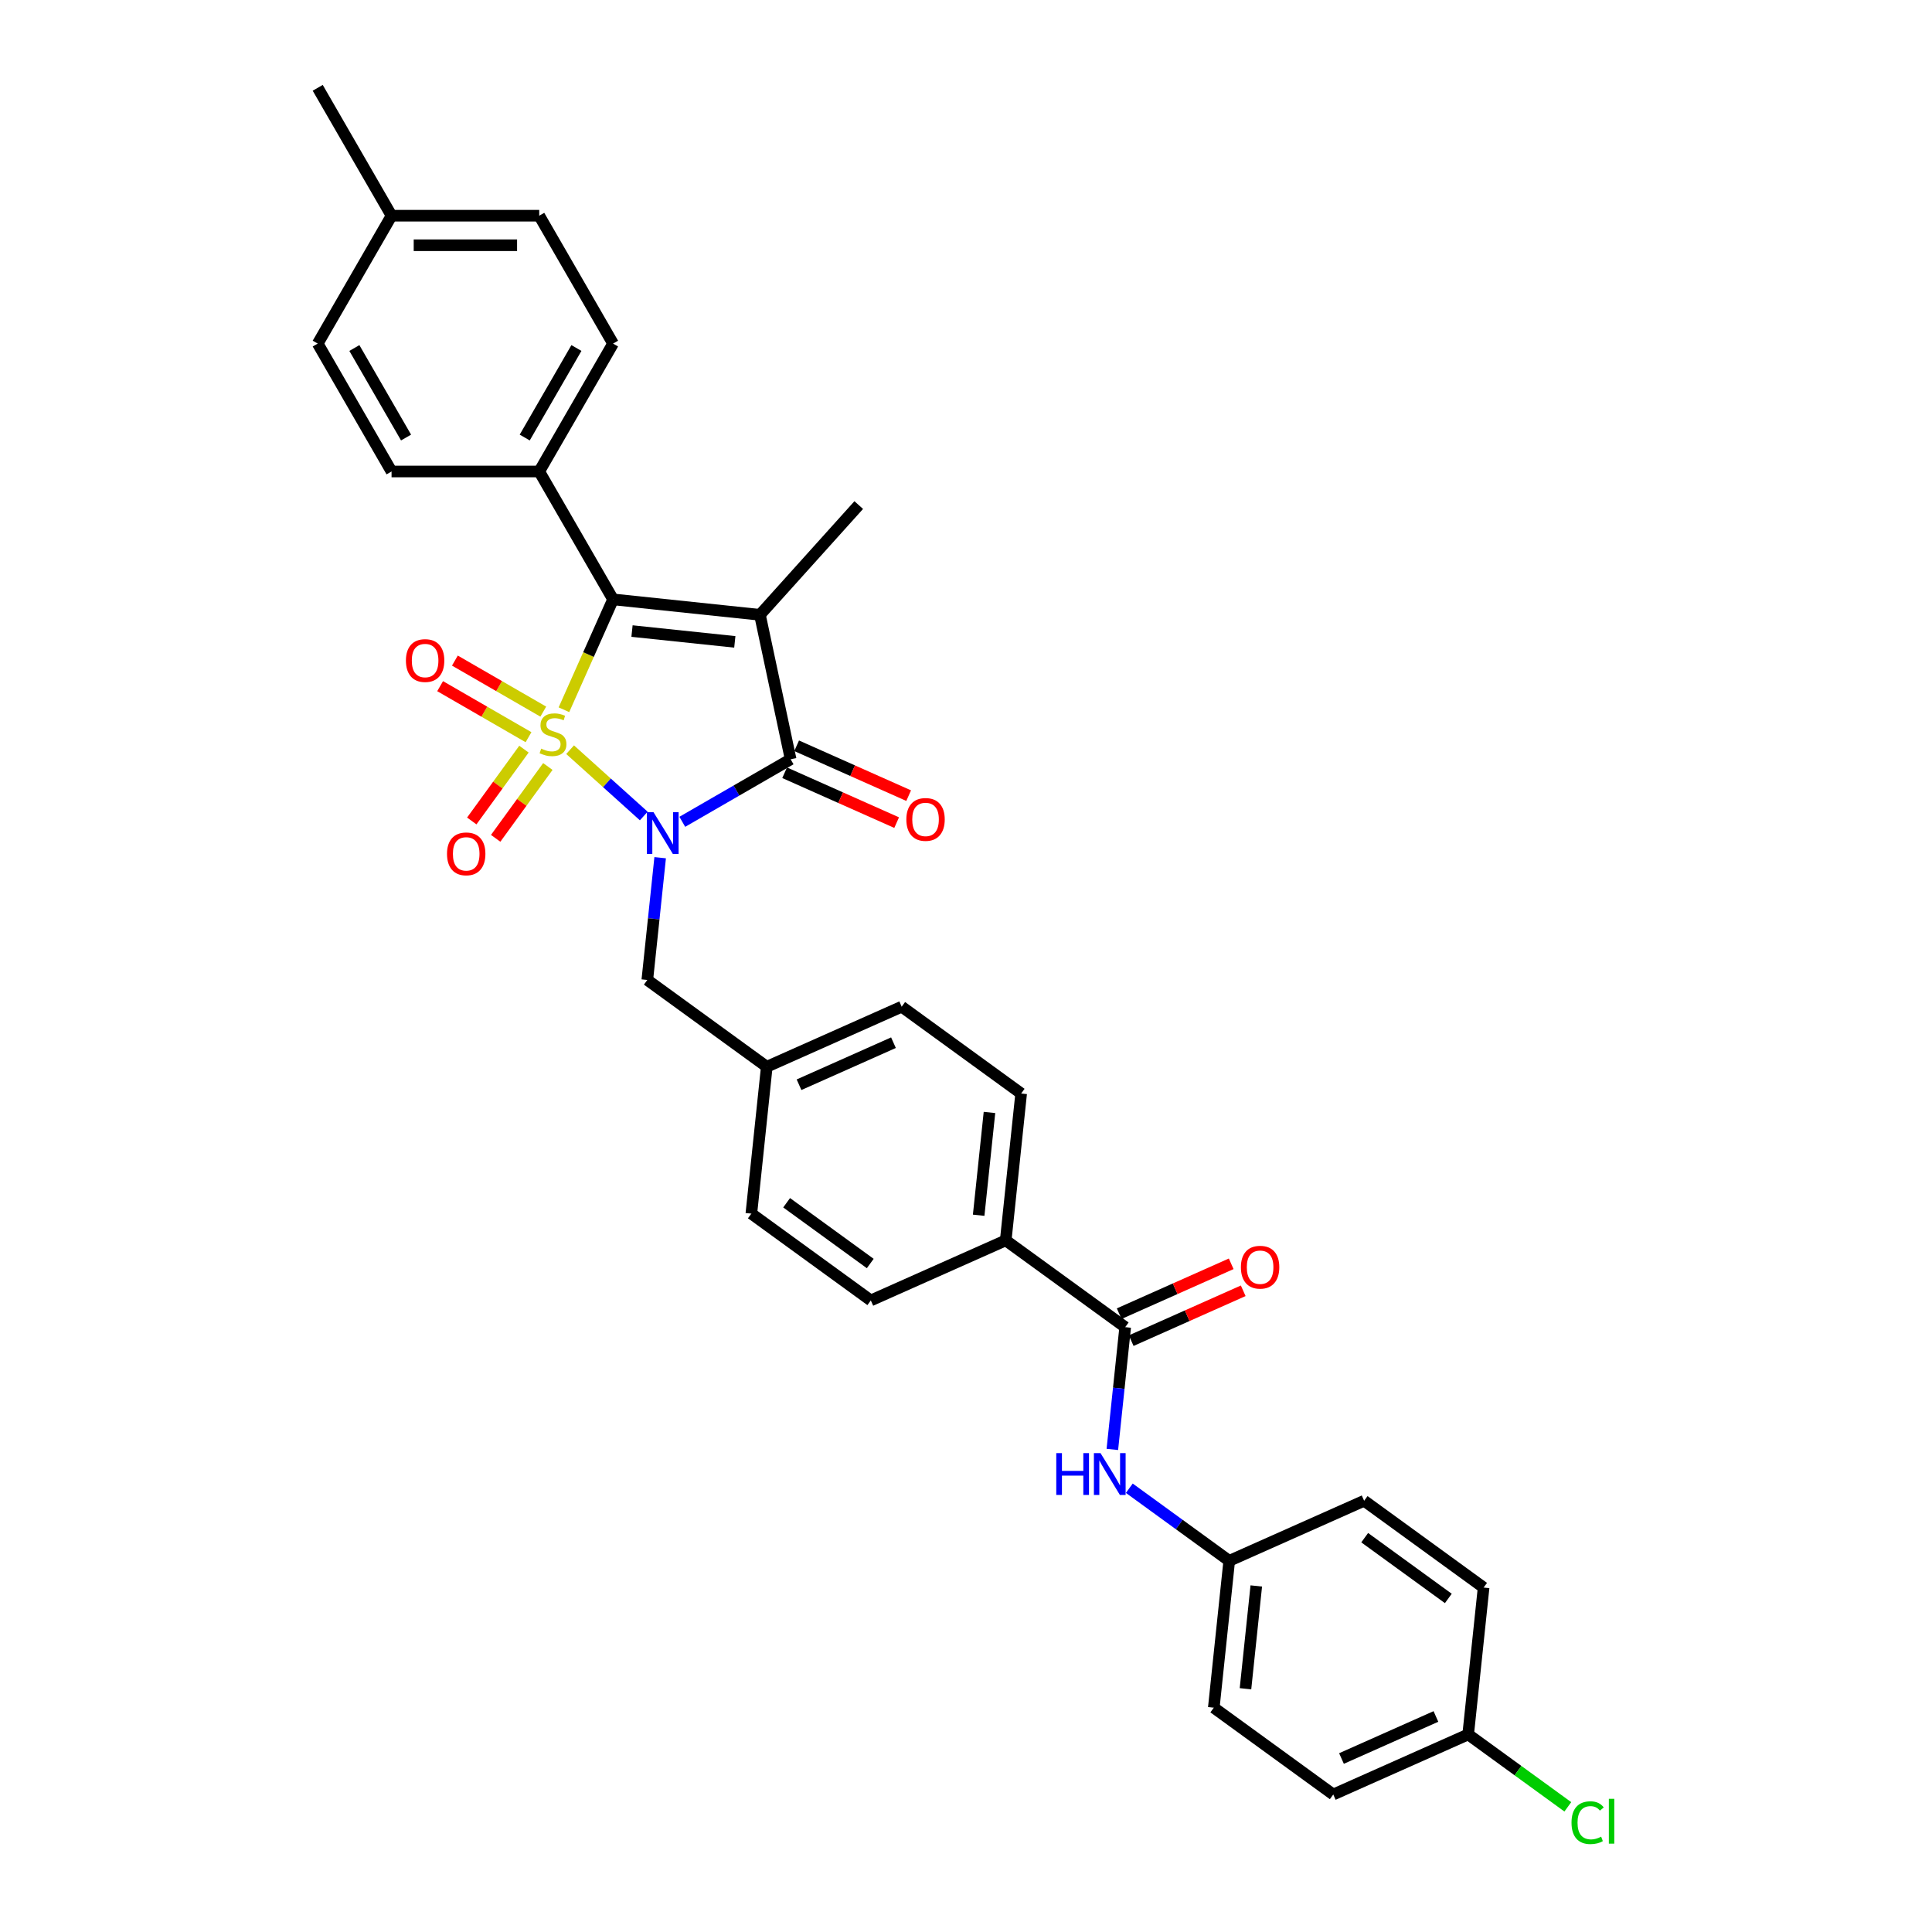 <?xml version='1.0' encoding='iso-8859-1'?>
<svg version='1.1' baseProfile='full'
              xmlns='http://www.w3.org/2000/svg'
                      xmlns:rdkit='http://www.rdkit.org/xml'
                      xmlns:xlink='http://www.w3.org/1999/xlink'
                  xml:space='preserve'
width='1000px' height='1000px' viewBox='0 0 1000 1000'>
<!-- END OF HEADER -->
<rect style='opacity:1.0;fill:#FFFFFF;stroke:none' width='1000' height='1000' x='0' y='0'> </rect>
<path class='bond-0' d='M 295.084,388.034 L 314.149,405.2' style='fill:none;fill-rule:evenodd;stroke:#CCCC00;stroke-width:6px;stroke-linecap:butt;stroke-linejoin:miter;stroke-opacity:1' />
<path class='bond-0' d='M 314.149,405.2 L 333.214,422.366' style='fill:none;fill-rule:evenodd;stroke:#0000FF;stroke-width:6px;stroke-linecap:butt;stroke-linejoin:miter;stroke-opacity:1' />
<path class='bond-2' d='M 291.889,367.36 L 304.606,338.798' style='fill:none;fill-rule:evenodd;stroke:#CCCC00;stroke-width:6px;stroke-linecap:butt;stroke-linejoin:miter;stroke-opacity:1' />
<path class='bond-2' d='M 304.606,338.798 L 317.322,310.236' style='fill:none;fill-rule:evenodd;stroke:#000000;stroke-width:6px;stroke-linecap:butt;stroke-linejoin:miter;stroke-opacity:1' />
<path class='bond-5' d='M 271.198,387.754 L 257.693,406.342' style='fill:none;fill-rule:evenodd;stroke:#CCCC00;stroke-width:6px;stroke-linecap:butt;stroke-linejoin:miter;stroke-opacity:1' />
<path class='bond-5' d='M 257.693,406.342 L 244.189,424.929' style='fill:none;fill-rule:evenodd;stroke:#FF0000;stroke-width:6px;stroke-linecap:butt;stroke-linejoin:miter;stroke-opacity:1' />
<path class='bond-5' d='M 283.566,396.74 L 270.061,415.327' style='fill:none;fill-rule:evenodd;stroke:#CCCC00;stroke-width:6px;stroke-linecap:butt;stroke-linejoin:miter;stroke-opacity:1' />
<path class='bond-5' d='M 270.061,415.327 L 256.556,433.915' style='fill:none;fill-rule:evenodd;stroke:#FF0000;stroke-width:6px;stroke-linecap:butt;stroke-linejoin:miter;stroke-opacity:1' />
<path class='bond-6' d='M 281.204,368.334 L 258.328,355.127' style='fill:none;fill-rule:evenodd;stroke:#CCCC00;stroke-width:6px;stroke-linecap:butt;stroke-linejoin:miter;stroke-opacity:1' />
<path class='bond-6' d='M 258.328,355.127 L 235.452,341.919' style='fill:none;fill-rule:evenodd;stroke:#FF0000;stroke-width:6px;stroke-linecap:butt;stroke-linejoin:miter;stroke-opacity:1' />
<path class='bond-6' d='M 273.56,381.573 L 250.684,368.366' style='fill:none;fill-rule:evenodd;stroke:#CCCC00;stroke-width:6px;stroke-linecap:butt;stroke-linejoin:miter;stroke-opacity:1' />
<path class='bond-6' d='M 250.684,368.366 L 227.808,355.158' style='fill:none;fill-rule:evenodd;stroke:#FF0000;stroke-width:6px;stroke-linecap:butt;stroke-linejoin:miter;stroke-opacity:1' />
<path class='bond-3' d='M 353.156,425.367 L 381.194,409.179' style='fill:none;fill-rule:evenodd;stroke:#0000FF;stroke-width:6px;stroke-linecap:butt;stroke-linejoin:miter;stroke-opacity:1' />
<path class='bond-3' d='M 381.194,409.179 L 409.232,392.992' style='fill:none;fill-rule:evenodd;stroke:#000000;stroke-width:6px;stroke-linecap:butt;stroke-linejoin:miter;stroke-opacity:1' />
<path class='bond-7' d='M 341.698,443.944 L 338.372,475.585' style='fill:none;fill-rule:evenodd;stroke:#0000FF;stroke-width:6px;stroke-linecap:butt;stroke-linejoin:miter;stroke-opacity:1' />
<path class='bond-7' d='M 338.372,475.585 L 335.046,507.227' style='fill:none;fill-rule:evenodd;stroke:#000000;stroke-width:6px;stroke-linecap:butt;stroke-linejoin:miter;stroke-opacity:1' />
<path class='bond-1' d='M 393.34,318.226 L 317.322,310.236' style='fill:none;fill-rule:evenodd;stroke:#000000;stroke-width:6px;stroke-linecap:butt;stroke-linejoin:miter;stroke-opacity:1' />
<path class='bond-1' d='M 380.339,332.231 L 327.127,326.638' style='fill:none;fill-rule:evenodd;stroke:#000000;stroke-width:6px;stroke-linecap:butt;stroke-linejoin:miter;stroke-opacity:1' />
<path class='bond-13' d='M 393.34,318.226 L 444.485,261.423' style='fill:none;fill-rule:evenodd;stroke:#000000;stroke-width:6px;stroke-linecap:butt;stroke-linejoin:miter;stroke-opacity:1' />
<path class='bond-32' d='M 393.34,318.226 L 409.232,392.992' style='fill:none;fill-rule:evenodd;stroke:#000000;stroke-width:6px;stroke-linecap:butt;stroke-linejoin:miter;stroke-opacity:1' />
<path class='bond-9' d='M 317.322,310.236 L 279.104,244.041' style='fill:none;fill-rule:evenodd;stroke:#000000;stroke-width:6px;stroke-linecap:butt;stroke-linejoin:miter;stroke-opacity:1' />
<path class='bond-10' d='M 406.123,399.974 L 435.113,412.882' style='fill:none;fill-rule:evenodd;stroke:#000000;stroke-width:6px;stroke-linecap:butt;stroke-linejoin:miter;stroke-opacity:1' />
<path class='bond-10' d='M 435.113,412.882 L 464.103,425.789' style='fill:none;fill-rule:evenodd;stroke:#FF0000;stroke-width:6px;stroke-linecap:butt;stroke-linejoin:miter;stroke-opacity:1' />
<path class='bond-10' d='M 412.341,386.009 L 441.331,398.916' style='fill:none;fill-rule:evenodd;stroke:#000000;stroke-width:6px;stroke-linecap:butt;stroke-linejoin:miter;stroke-opacity:1' />
<path class='bond-10' d='M 441.331,398.916 L 470.321,411.823' style='fill:none;fill-rule:evenodd;stroke:#FF0000;stroke-width:6px;stroke-linecap:butt;stroke-linejoin:miter;stroke-opacity:1' />
<path class='bond-4' d='M 582.398,686.938 L 520.56,642.011' style='fill:none;fill-rule:evenodd;stroke:#000000;stroke-width:6px;stroke-linecap:butt;stroke-linejoin:miter;stroke-opacity:1' />
<path class='bond-8' d='M 582.398,686.938 L 579.073,718.58' style='fill:none;fill-rule:evenodd;stroke:#000000;stroke-width:6px;stroke-linecap:butt;stroke-linejoin:miter;stroke-opacity:1' />
<path class='bond-8' d='M 579.073,718.58 L 575.747,750.221' style='fill:none;fill-rule:evenodd;stroke:#0000FF;stroke-width:6px;stroke-linecap:butt;stroke-linejoin:miter;stroke-opacity:1' />
<path class='bond-12' d='M 585.507,693.921 L 614.497,681.014' style='fill:none;fill-rule:evenodd;stroke:#000000;stroke-width:6px;stroke-linecap:butt;stroke-linejoin:miter;stroke-opacity:1' />
<path class='bond-12' d='M 614.497,681.014 L 643.487,668.107' style='fill:none;fill-rule:evenodd;stroke:#FF0000;stroke-width:6px;stroke-linecap:butt;stroke-linejoin:miter;stroke-opacity:1' />
<path class='bond-12' d='M 579.289,679.956 L 608.279,667.049' style='fill:none;fill-rule:evenodd;stroke:#000000;stroke-width:6px;stroke-linecap:butt;stroke-linejoin:miter;stroke-opacity:1' />
<path class='bond-12' d='M 608.279,667.049 L 637.269,654.141' style='fill:none;fill-rule:evenodd;stroke:#FF0000;stroke-width:6px;stroke-linecap:butt;stroke-linejoin:miter;stroke-opacity:1' />
<path class='bond-19' d='M 335.046,507.227 L 396.884,552.155' style='fill:none;fill-rule:evenodd;stroke:#000000;stroke-width:6px;stroke-linecap:butt;stroke-linejoin:miter;stroke-opacity:1' />
<path class='bond-18' d='M 584.529,770.308 L 610.388,789.096' style='fill:none;fill-rule:evenodd;stroke:#0000FF;stroke-width:6px;stroke-linecap:butt;stroke-linejoin:miter;stroke-opacity:1' />
<path class='bond-18' d='M 610.388,789.096 L 636.246,807.884' style='fill:none;fill-rule:evenodd;stroke:#000000;stroke-width:6px;stroke-linecap:butt;stroke-linejoin:miter;stroke-opacity:1' />
<path class='bond-14' d='M 279.104,244.041 L 317.322,177.845' style='fill:none;fill-rule:evenodd;stroke:#000000;stroke-width:6px;stroke-linecap:butt;stroke-linejoin:miter;stroke-opacity:1' />
<path class='bond-14' d='M 271.598,226.468 L 298.351,180.131' style='fill:none;fill-rule:evenodd;stroke:#000000;stroke-width:6px;stroke-linecap:butt;stroke-linejoin:miter;stroke-opacity:1' />
<path class='bond-15' d='M 279.104,244.041 L 202.669,244.041' style='fill:none;fill-rule:evenodd;stroke:#000000;stroke-width:6px;stroke-linecap:butt;stroke-linejoin:miter;stroke-opacity:1' />
<path class='bond-11' d='M 520.56,642.011 L 528.55,565.993' style='fill:none;fill-rule:evenodd;stroke:#000000;stroke-width:6px;stroke-linecap:butt;stroke-linejoin:miter;stroke-opacity:1' />
<path class='bond-11' d='M 506.555,629.01 L 512.148,575.798' style='fill:none;fill-rule:evenodd;stroke:#000000;stroke-width:6px;stroke-linecap:butt;stroke-linejoin:miter;stroke-opacity:1' />
<path class='bond-34' d='M 520.56,642.011 L 450.733,673.1' style='fill:none;fill-rule:evenodd;stroke:#000000;stroke-width:6px;stroke-linecap:butt;stroke-linejoin:miter;stroke-opacity:1' />
<path class='bond-23' d='M 317.322,177.845 L 279.104,111.65' style='fill:none;fill-rule:evenodd;stroke:#000000;stroke-width:6px;stroke-linecap:butt;stroke-linejoin:miter;stroke-opacity:1' />
<path class='bond-24' d='M 202.669,244.041 L 164.451,177.845' style='fill:none;fill-rule:evenodd;stroke:#000000;stroke-width:6px;stroke-linecap:butt;stroke-linejoin:miter;stroke-opacity:1' />
<path class='bond-24' d='M 210.175,226.468 L 183.422,180.131' style='fill:none;fill-rule:evenodd;stroke:#000000;stroke-width:6px;stroke-linecap:butt;stroke-linejoin:miter;stroke-opacity:1' />
<path class='bond-16' d='M 450.733,673.1 L 388.895,628.172' style='fill:none;fill-rule:evenodd;stroke:#000000;stroke-width:6px;stroke-linecap:butt;stroke-linejoin:miter;stroke-opacity:1' />
<path class='bond-16' d='M 450.442,653.993 L 407.156,622.544' style='fill:none;fill-rule:evenodd;stroke:#000000;stroke-width:6px;stroke-linecap:butt;stroke-linejoin:miter;stroke-opacity:1' />
<path class='bond-17' d='M 528.55,565.993 L 466.712,521.065' style='fill:none;fill-rule:evenodd;stroke:#000000;stroke-width:6px;stroke-linecap:butt;stroke-linejoin:miter;stroke-opacity:1' />
<path class='bond-27' d='M 636.246,807.884 L 706.074,776.794' style='fill:none;fill-rule:evenodd;stroke:#000000;stroke-width:6px;stroke-linecap:butt;stroke-linejoin:miter;stroke-opacity:1' />
<path class='bond-28' d='M 636.246,807.884 L 628.257,883.901' style='fill:none;fill-rule:evenodd;stroke:#000000;stroke-width:6px;stroke-linecap:butt;stroke-linejoin:miter;stroke-opacity:1' />
<path class='bond-28' d='M 650.251,820.884 L 644.659,874.096' style='fill:none;fill-rule:evenodd;stroke:#000000;stroke-width:6px;stroke-linecap:butt;stroke-linejoin:miter;stroke-opacity:1' />
<path class='bond-21' d='M 396.884,552.155 L 388.895,628.172' style='fill:none;fill-rule:evenodd;stroke:#000000;stroke-width:6px;stroke-linecap:butt;stroke-linejoin:miter;stroke-opacity:1' />
<path class='bond-22' d='M 396.884,552.155 L 466.712,521.065' style='fill:none;fill-rule:evenodd;stroke:#000000;stroke-width:6px;stroke-linecap:butt;stroke-linejoin:miter;stroke-opacity:1' />
<path class='bond-22' d='M 413.576,561.457 L 462.456,539.694' style='fill:none;fill-rule:evenodd;stroke:#000000;stroke-width:6px;stroke-linecap:butt;stroke-linejoin:miter;stroke-opacity:1' />
<path class='bond-20' d='M 759.922,897.739 L 690.095,928.829' style='fill:none;fill-rule:evenodd;stroke:#000000;stroke-width:6px;stroke-linecap:butt;stroke-linejoin:miter;stroke-opacity:1' />
<path class='bond-20' d='M 743.23,888.437 L 694.351,910.2' style='fill:none;fill-rule:evenodd;stroke:#000000;stroke-width:6px;stroke-linecap:butt;stroke-linejoin:miter;stroke-opacity:1' />
<path class='bond-26' d='M 759.922,897.739 L 785.713,916.477' style='fill:none;fill-rule:evenodd;stroke:#000000;stroke-width:6px;stroke-linecap:butt;stroke-linejoin:miter;stroke-opacity:1' />
<path class='bond-26' d='M 785.713,916.477 L 811.503,935.215' style='fill:none;fill-rule:evenodd;stroke:#00CC00;stroke-width:6px;stroke-linecap:butt;stroke-linejoin:miter;stroke-opacity:1' />
<path class='bond-35' d='M 759.922,897.739 L 767.912,821.722' style='fill:none;fill-rule:evenodd;stroke:#000000;stroke-width:6px;stroke-linecap:butt;stroke-linejoin:miter;stroke-opacity:1' />
<path class='bond-33' d='M 279.104,111.65 L 202.669,111.65' style='fill:none;fill-rule:evenodd;stroke:#000000;stroke-width:6px;stroke-linecap:butt;stroke-linejoin:miter;stroke-opacity:1' />
<path class='bond-33' d='M 267.639,126.937 L 214.134,126.937' style='fill:none;fill-rule:evenodd;stroke:#000000;stroke-width:6px;stroke-linecap:butt;stroke-linejoin:miter;stroke-opacity:1' />
<path class='bond-25' d='M 164.451,177.845 L 202.669,111.65' style='fill:none;fill-rule:evenodd;stroke:#000000;stroke-width:6px;stroke-linecap:butt;stroke-linejoin:miter;stroke-opacity:1' />
<path class='bond-31' d='M 202.669,111.65 L 164.451,45.455' style='fill:none;fill-rule:evenodd;stroke:#000000;stroke-width:6px;stroke-linecap:butt;stroke-linejoin:miter;stroke-opacity:1' />
<path class='bond-30' d='M 706.074,776.794 L 767.912,821.722' style='fill:none;fill-rule:evenodd;stroke:#000000;stroke-width:6px;stroke-linecap:butt;stroke-linejoin:miter;stroke-opacity:1' />
<path class='bond-30' d='M 706.364,795.901 L 749.651,827.351' style='fill:none;fill-rule:evenodd;stroke:#000000;stroke-width:6px;stroke-linecap:butt;stroke-linejoin:miter;stroke-opacity:1' />
<path class='bond-29' d='M 628.257,883.901 L 690.095,928.829' style='fill:none;fill-rule:evenodd;stroke:#000000;stroke-width:6px;stroke-linecap:butt;stroke-linejoin:miter;stroke-opacity:1' />
<path  class='atom-0' d='M 280.118 387.494
Q 280.363 387.585, 281.372 388.013
Q 282.381 388.441, 283.481 388.717
Q 284.613 388.961, 285.713 388.961
Q 287.762 388.961, 288.954 387.983
Q 290.147 386.974, 290.147 385.231
Q 290.147 384.039, 289.535 383.305
Q 288.954 382.571, 288.037 382.174
Q 287.12 381.776, 285.591 381.318
Q 283.665 380.737, 282.503 380.186
Q 281.372 379.636, 280.546 378.474
Q 279.751 377.312, 279.751 375.356
Q 279.751 372.634, 281.586 370.953
Q 283.451 369.271, 287.12 369.271
Q 289.627 369.271, 292.47 370.464
L 291.767 372.818
Q 289.168 371.748, 287.212 371.748
Q 285.102 371.748, 283.94 372.634
Q 282.778 373.491, 282.809 374.989
Q 282.809 376.151, 283.39 376.854
Q 284.001 377.557, 284.857 377.954
Q 285.744 378.352, 287.212 378.81
Q 289.168 379.422, 290.33 380.033
Q 291.492 380.645, 292.317 381.898
Q 293.174 383.121, 293.174 385.231
Q 293.174 388.227, 291.156 389.848
Q 289.168 391.438, 285.836 391.438
Q 283.91 391.438, 282.442 391.01
Q 281.005 390.612, 279.293 389.909
L 280.118 387.494
' fill='#CCCC00'/>
<path  class='atom-1' d='M 338.251 420.386
L 345.344 431.852
Q 346.048 432.983, 347.179 435.031
Q 348.31 437.08, 348.371 437.202
L 348.371 420.386
L 351.245 420.386
L 351.245 442.033
L 348.28 442.033
L 340.667 429.497
Q 339.78 428.03, 338.832 426.348
Q 337.915 424.667, 337.64 424.147
L 337.64 442.033
L 334.827 442.033
L 334.827 420.386
L 338.251 420.386
' fill='#0000FF'/>
<path  class='atom-6' d='M 231.369 441.963
Q 231.369 436.766, 233.937 433.861
Q 236.505 430.956, 241.305 430.956
Q 246.105 430.956, 248.674 433.861
Q 251.242 436.766, 251.242 441.963
Q 251.242 447.222, 248.643 450.218
Q 246.044 453.184, 241.305 453.184
Q 236.536 453.184, 233.937 450.218
Q 231.369 447.253, 231.369 441.963
M 241.305 450.738
Q 244.607 450.738, 246.381 448.537
Q 248.184 446.305, 248.184 441.963
Q 248.184 437.713, 246.381 435.573
Q 244.607 433.402, 241.305 433.402
Q 238.003 433.402, 236.199 435.543
Q 234.426 437.683, 234.426 441.963
Q 234.426 446.335, 236.199 448.537
Q 238.003 450.738, 241.305 450.738
' fill='#FF0000'/>
<path  class='atom-7' d='M 210.101 341.907
Q 210.101 336.71, 212.669 333.805
Q 215.238 330.9, 220.038 330.9
Q 224.838 330.9, 227.406 333.805
Q 229.974 336.71, 229.974 341.907
Q 229.974 347.166, 227.376 350.162
Q 224.777 353.128, 220.038 353.128
Q 215.268 353.128, 212.669 350.162
Q 210.101 347.197, 210.101 341.907
M 220.038 350.682
Q 223.34 350.682, 225.113 348.481
Q 226.917 346.249, 226.917 341.907
Q 226.917 337.657, 225.113 335.517
Q 223.34 333.346, 220.038 333.346
Q 216.736 333.346, 214.932 335.487
Q 213.158 337.627, 213.158 341.907
Q 213.158 346.279, 214.932 348.481
Q 216.736 350.682, 220.038 350.682
' fill='#FF0000'/>
<path  class='atom-9' d='M 546.723 752.132
L 549.659 752.132
L 549.659 761.335
L 560.726 761.335
L 560.726 752.132
L 563.662 752.132
L 563.662 773.779
L 560.726 773.779
L 560.726 763.781
L 549.659 763.781
L 549.659 773.779
L 546.723 773.779
L 546.723 752.132
' fill='#0000FF'/>
<path  class='atom-9' d='M 569.624 752.132
L 576.717 763.598
Q 577.42 764.729, 578.551 766.777
Q 579.683 768.826, 579.744 768.948
L 579.744 752.132
L 582.618 752.132
L 582.618 773.779
L 579.652 773.779
L 572.039 761.244
Q 571.152 759.776, 570.205 758.094
Q 569.287 756.413, 569.012 755.893
L 569.012 773.779
L 566.199 773.779
L 566.199 752.132
L 569.624 752.132
' fill='#0000FF'/>
<path  class='atom-11' d='M 469.123 424.142
Q 469.123 418.944, 471.691 416.04
Q 474.259 413.135, 479.059 413.135
Q 483.859 413.135, 486.428 416.04
Q 488.996 418.944, 488.996 424.142
Q 488.996 429.401, 486.397 432.397
Q 483.798 435.363, 479.059 435.363
Q 474.29 435.363, 471.691 432.397
Q 469.123 429.431, 469.123 424.142
M 479.059 432.917
Q 482.361 432.917, 484.135 430.716
Q 485.938 428.484, 485.938 424.142
Q 485.938 419.892, 484.135 417.752
Q 482.361 415.581, 479.059 415.581
Q 475.757 415.581, 473.953 417.722
Q 472.18 419.862, 472.18 424.142
Q 472.18 428.514, 473.953 430.716
Q 475.757 432.917, 479.059 432.917
' fill='#FF0000'/>
<path  class='atom-13' d='M 642.289 655.91
Q 642.289 650.713, 644.858 647.808
Q 647.426 644.904, 652.226 644.904
Q 657.026 644.904, 659.594 647.808
Q 662.163 650.713, 662.163 655.91
Q 662.163 661.169, 659.564 664.165
Q 656.965 667.131, 652.226 667.131
Q 647.456 667.131, 644.858 664.165
Q 642.289 661.2, 642.289 655.91
M 652.226 664.685
Q 655.528 664.685, 657.301 662.484
Q 659.105 660.252, 659.105 655.91
Q 659.105 651.661, 657.301 649.52
Q 655.528 647.35, 652.226 647.35
Q 648.924 647.35, 647.12 649.49
Q 645.347 651.63, 645.347 655.91
Q 645.347 660.282, 647.12 662.484
Q 648.924 664.685, 652.226 664.685
' fill='#FF0000'/>
<path  class='atom-27' d='M 813.414 943.416
Q 813.414 938.035, 815.921 935.222
Q 818.458 932.379, 823.258 932.379
Q 827.722 932.379, 830.107 935.528
L 828.089 937.179
Q 826.347 934.886, 823.258 934.886
Q 819.987 934.886, 818.244 937.087
Q 816.532 939.258, 816.532 943.416
Q 816.532 947.697, 818.305 949.898
Q 820.109 952.1, 823.595 952.1
Q 825.98 952.1, 828.762 950.663
L 829.618 952.956
Q 828.487 953.689, 826.775 954.117
Q 825.062 954.545, 823.167 954.545
Q 818.458 954.545, 815.921 951.671
Q 813.414 948.797, 813.414 943.416
' fill='#00CC00'/>
<path  class='atom-27' d='M 832.737 931.064
L 835.549 931.064
L 835.549 954.27
L 832.737 954.27
L 832.737 931.064
' fill='#00CC00'/>
</svg>
